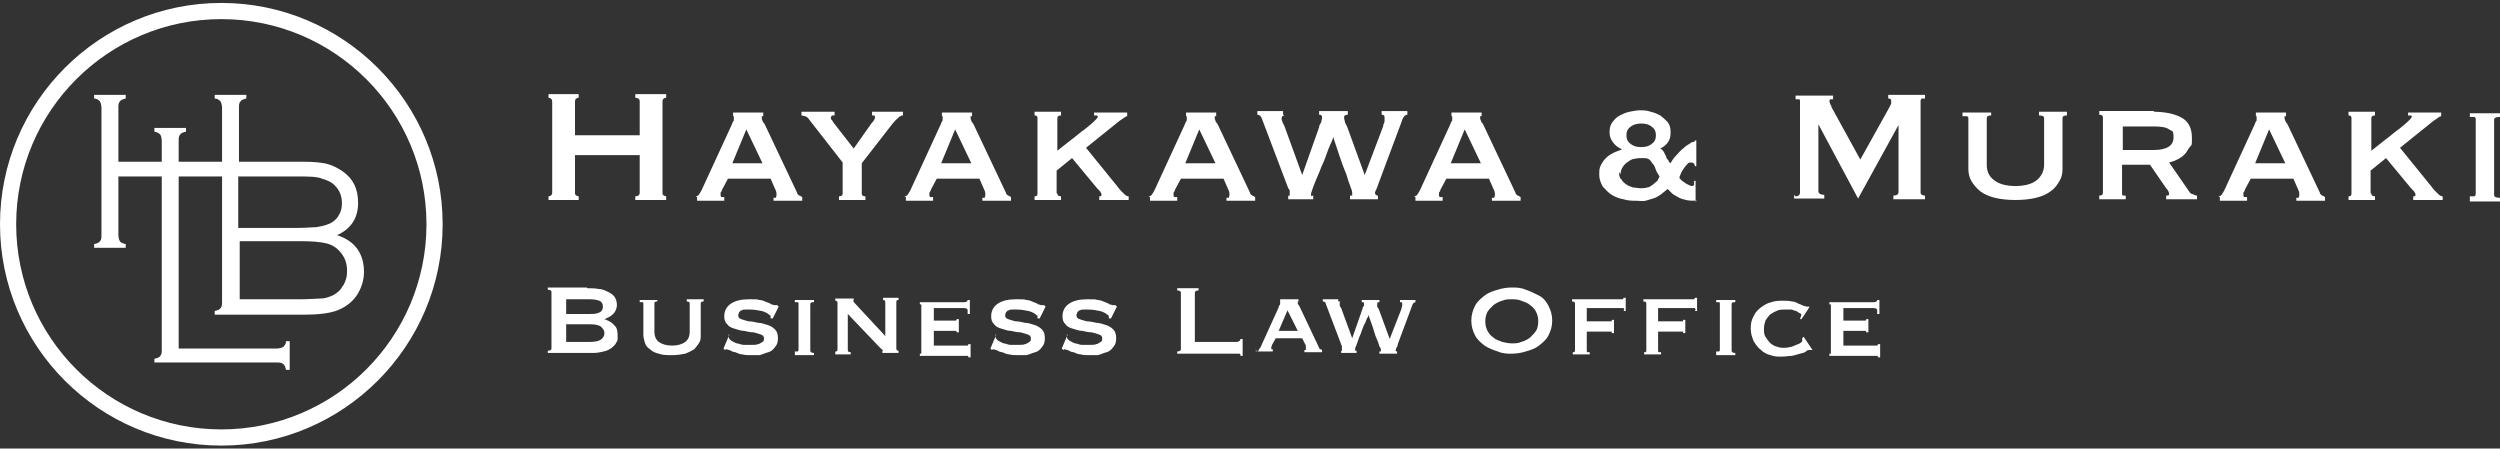 <?xml version="1.0" encoding="UTF-8"?>
<svg id="_レイヤー_1" data-name="レイヤー_1" xmlns="http://www.w3.org/2000/svg" width="340" height="61" version="1.1" viewBox="0 0 340 61">
  <rect x="0" y="0" width="340" height="61" fill="#333333" stroke="none"/>
  <!-- Generator: Adobe Illustrator 29.5.0, SVG Export Plug-In . SVG Version: 2.1.0 Build 137)  -->
  <defs>
    <style>
      .st0 {
        fill: #fff;
      }
    </style>
  </defs>
  <g>
    <path class="st0" d="M45.8,32c2-.9,2.9-2.4,2.9-4.4s-.7-3.3-2.1-4.3c-.6-.4-1.3-.8-2.1-1-.8-.2-1.8-.3-3-.3h-9v-7.3c0-.4,0-.7.2-.9.1-.2.4-.3.8-.4v-.5h-4.3v.5c.4,0,.6.2.8.4.1.2.2.5.2.9v7.3h-5.9s0-2.8,0-2.8c0-.4,0-.7.2-.9.1-.2.4-.3.8-.4v-.5h-4.3v.5c.4.1.6.2.8.4.1.2.2.5.2.9v2.8h-5.9v-7.3c0-.4,0-.7.2-.9.1-.2.4-.3.8-.4v-.5h-4.3v.5c.4,0,.6.2.8.4.1.2.2.5.2.9v17.2c0,.4,0,.7-.2.9-.1.2-.4.3-.8.4v.5h4.3v-.5c-.4-.1-.7-.2-.8-.4-.1-.2-.2-.5-.2-.9v-7.9h5.9v23.5c0,.4,0,.7-.2.9-.1.2-.4.3-.8.4v.5h16.6c.4,0,.7,0,.9.2.2.1.3.4.4.8h.5v-3.9h-.5c0,.4-.2.6-.4.8-.2.1-.5.2-.9.2h-13.3v-23.4h5.9v17c0,.4,0,.7-.2.9-.1.2-.4.3-.8.4v.5h12.1c2,0,3.6-.2,4.6-.6s1.9-1,2.6-2c.6-.9,1-2,1-3.2,0-2.5-1.2-4.2-3.6-5ZM40.4,24c1.5,0,2.7,0,3.4.3.7.2,1.4.5,1.8,1,.6.6.9,1.4.9,2.3s-.2,1.3-.5,1.8c-.3.5-.8.9-1.4,1.1-.5.2-1,.3-1.6.4-.6,0-1.4.1-2.6.1h-8v-7h7.9ZM46.6,38.9c-.3.6-.8,1-1.4,1.3-.5.2-1,.4-1.6.4-.6,0-1.5.1-2.7.1h-8.3v-7.9h8.2c1.6,0,2.8.1,3.6.3.8.2,1.4.6,1.9,1.2.6.7.9,1.5.9,2.5s-.2,1.4-.5,2Z"/>
    <path class="st0" d="M30.1.4C13.5.4,0,13.9,0,30.5s13.5,30.1,30.1,30.1,30.1-13.5,30.1-30.1S46.7.4,30.1.4ZM30.1,58.4c-15.4,0-27.9-12.5-27.9-27.9S14.7,2.6,30.1,2.6s27.9,12.5,27.9,27.9-12.5,27.9-27.9,27.9Z"/>
  </g>
  <g>
    <g>
      <path class="st0" d="M87,13.8c0-.3-.2-.5-.6-.5v-.5h4.2v.5c-.1,0-.2,0-.3.1-.1,0-.2.2-.2.4v12.4c0,.2,0,.3.2.4,0,0,.2.1.3.1v.5h-4.2v-.5c.4,0,.6-.2.6-.5v-5.1h-8.8v5.1c0,.2,0,.3.2.4,0,0,.2.1.3.1v.5h-4.1v-.5c.3,0,.5-.2.5-.5v-12.4c0-.3-.2-.5-.5-.5v-.5h4.1v.5c-.1,0-.2,0-.3.1-.1,0-.2.2-.2.4v4.6h8.8v-4.6Z"/>
      <path class="st0" d="M94.6,26.7c.2,0,.4-.1.5-.3.1-.2.2-.3.3-.5l4.1-8.9c.1-.3.2-.5.3-.6,0-.2,0-.3,0-.4s0-.2,0-.2c0,0,0,0-.1,0v-.5h4.1v.5c0,0-.1,0-.2,0,0,0,0,0,0,.2s0,.2.1.4c0,.2.2.3.3.5l4.4,9.3c0,.2.2.3.3.4.1,0,.2.1.4.2v.5h-3.9v-.4c0,0,.2,0,.3,0,0,0,.1-.2.1-.3s0-.2,0-.3c0,0,0-.2-.1-.4l-.7-1.6h-5.8l-.8,1.5c0,.1-.1.3-.2.4,0,.1,0,.2,0,.3,0,.1,0,.2.1.3,0,0,.2,0,.4,0v.5h-3.7v-.5ZM103.7,22.2l-2.2-4.6-1.9,4.6h4.1Z"/>
      <path class="st0" d="M110,16.2c-.1-.2-.3-.3-.5-.4-.2,0-.4-.1-.5-.1v-.5h4.5v.5c0,0-.2,0-.3,0-.1,0-.2.2-.2.3s0,.2.1.3c0,0,.2.2.2.3l2.8,3.6,2.4-3.4c.2-.2.3-.4.4-.5,0-.1.1-.2.1-.3s0-.2-.1-.3c0,0-.2,0-.3,0v-.5h4.2v.5c-.2,0-.5.1-.7.4-.3.2-.5.5-.7.7l-4.2,5.4v4.1c0,.3.2.4.5.4v.5h-3.6v-.5c.3,0,.5-.1.5-.4v-4.2l-4.6-5.9Z"/>
      <path class="st0" d="M123,26.7c.2,0,.4-.1.5-.3.1-.2.2-.3.3-.5l4.1-8.9c.1-.3.2-.5.3-.6,0-.2,0-.3,0-.4s0-.2,0-.2c0,0,0,0-.1,0v-.5h4.1v.5c0,0-.1,0-.2,0,0,0,0,0,0,.2s0,.2.1.4c0,.2.2.3.3.5l4.4,9.3c0,.2.2.3.3.4.1,0,.2.1.4.2v.5h-3.9v-.4c0,0,.2,0,.3,0,0,0,.1-.2.1-.3s0-.2,0-.3c0,0,0-.2-.1-.4l-.7-1.6h-5.8l-.8,1.5c0,.1-.1.3-.2.4,0,.1,0,.2,0,.3,0,.1,0,.2.1.3,0,0,.2,0,.4,0v.5h-3.7v-.5ZM132.1,22.2l-2.2-4.6-1.9,4.6h4.1Z"/>
      <path class="st0" d="M143.8,26.3c0,.3.2.4.5.4v.5h-3.6v-.5c.3,0,.4-.1.4-.4v-10.2c0-.3-.1-.4-.4-.4v-.5h3.6v.5c-.3,0-.5.1-.5.4v4.4c.6-.5,1.3-1,1.9-1.5.7-.5,1.2-1,1.8-1.4.5-.4,1-.8,1.3-1.1s.5-.5.5-.6,0-.2-.2-.2c-.1,0-.2,0-.3,0v-.4h4.5v.5c-.2,0-.5.3-1,.6l-4.6,3.7,4.3,5.3c.2.3.5.6.7.8.3.3.5.5.8.5v.5h-4v-.5c.2,0,.3,0,.3-.2s0-.2-.1-.3c0-.1-.2-.3-.5-.6l-3.4-4.1-2.1,1.7v3.1Z"/>
      <path class="st0" d="M156.2,26.7c.2,0,.4-.1.5-.3.1-.2.2-.3.3-.5l4.1-8.9c.1-.3.2-.5.3-.6,0-.2,0-.3,0-.4s0-.2,0-.2c0,0,0,0-.1,0v-.5h4.1v.5c0,0-.1,0-.2,0,0,0,0,0,0,.2s0,.2.1.4c0,.2.2.3.3.5l4.4,9.3c0,.2.2.3.3.4.1,0,.2.1.4.2v.5h-3.9v-.4c0,0,.2,0,.3,0,0,0,.1-.2.1-.3s0-.2,0-.3c0,0,0-.2-.1-.4l-.7-1.6h-5.8l-.8,1.5c0,.1-.1.3-.2.4,0,.1,0,.2,0,.3,0,.1,0,.2.1.3,0,0,.2,0,.4,0v.5h-3.7v-.5ZM165.3,22.2l-2.2-4.6-1.9,4.6h4.1Z"/>
      <path class="st0" d="M174.7,15.7c-.2,0-.4.1-.4.4s0,.2.1.4c0,.2.2.4.3.7l2.4,6.6h0l2.3-6.5c0-.3.2-.5.3-.7,0-.2.1-.4.1-.6,0-.3-.1-.4-.4-.4v-.5h3.9v.5c-.3,0-.5.1-.5.3s0,.3.1.6c0,.2.2.5.3.7l2.4,6.6,2.5-6.6c0-.3.2-.5.2-.7,0-.2,0-.3,0-.5,0-.3-.1-.4-.4-.4v-.5h3.5v.5c-.3,0-.6.3-.8,1l-3.1,8.3c-.1.3-.2.6-.3.8-.1.2-.2.4-.2.5,0,.2.1.4.4.4v.5h-3.8v-.5c.1,0,.2,0,.3,0,0,0,0-.1,0-.3s0-.3-.2-.8c-.2-.5-.4-1.1-.6-1.8-.3-.7-.6-1.5-.9-2.4-.3-.9-.6-1.8-.9-2.7h0c0,.2-.1.5-.3.9-.2.4-.4.9-.6,1.5-.2.6-.4,1.1-.7,1.7-.2.6-.5,1.2-.7,1.7-.2.5-.4,1-.5,1.3s-.2.6-.2.6c0,.1,0,.2,0,.3s.2,0,.3,0v.5h-3.4v-.5c0,0,.1,0,.2,0s0,0,0-.2,0-.2,0-.4c0-.2-.1-.3-.2-.4l-3.6-9.5c-.1-.3-.3-.5-.6-.5v-.5h3.5v.5Z"/>
      <path class="st0" d="M192.3,26.7c.2,0,.4-.1.5-.3.1-.2.2-.3.3-.5l4.1-8.9c.1-.3.2-.5.3-.6,0-.2,0-.3,0-.4s0-.2,0-.2c0,0,0,0-.1,0v-.5h4.1v.5c0,0-.1,0-.2,0,0,0,0,0,0,.2s0,.2.1.4c0,.2.2.3.3.5l4.4,9.3c0,.2.2.3.3.4.1,0,.2.1.4.2v.5h-3.9v-.4c0,0,.2,0,.3,0,0,0,.1-.2.1-.3s0-.2,0-.3c0,0,0-.2-.1-.4l-.7-1.6h-5.8l-.8,1.5c0,.1-.1.3-.2.4,0,.1,0,.2,0,.3,0,.1,0,.2.1.3,0,0,.2,0,.4,0v.5h-3.7v-.5ZM201.4,22.2l-2.2-4.6-1.9,4.6h4.1Z"/>
    </g>
    <path class="st0" d="M230.8,27.3c-.6,0-1.1,0-1.5-.1s-.8-.2-1.1-.4c-.3-.2-.6-.3-.8-.5-.2-.2-.4-.4-.6-.6-.4.3-.7.6-1,.8-.3.2-.6.4-1,.5-.3.1-.7.2-1,.3s-.8,0-1.3,0-1.1,0-1.7-.2c-.6-.1-1.1-.3-1.6-.6-.5-.3-.8-.7-1.2-1.1-.3-.5-.5-1-.5-1.6s0-.9.2-1.3c.2-.4.4-.7.7-1,.3-.3.6-.5,1-.7s.8-.3,1.2-.5h0c-.5-.2-.9-.5-1.2-.9-.3-.4-.5-.8-.5-1.4s.1-1,.4-1.4c.3-.4.6-.7,1-.9s.8-.4,1.3-.5c.5-.1,1-.2,1.4-.2s1,0,1.5.2c.5.1.9.3,1.3.5.4.3.7.6,1,.9.3.4.4.8.4,1.4s-.1,1-.4,1.4c-.3.4-.6.6-1,.8.2.1.4.3.5.5.1.2.2.4.3.6,0,.2.2.4.3.5,0,.2.2.3.3.4.2-.4.5-.8.8-1.1.3-.3.6-.7.9-.9.3-.3.6-.5.8-.6.3-.2.4-.3.6-.3,0,0,.1,0,.2-.1,0,0,0,0,0-.1h.2v3.5h-.2c0,0,0-.2-.1-.3,0-.1-.2-.2-.4-.2s-.4,0-.5.2c-.2.2-.3.3-.5.6-.1.2-.3.4-.4.7s-.2.4-.2.6c.2.3.5.5.8.7.3.2.6.3.8.4.2,0,.3,0,.4-.2,0-.1,0-.3,0-.5h.2v2.8ZM220.2,23.4c0,.4,0,.7.3,1,.2.3.4.5.7.7.3.2.6.3.9.4.3,0,.7.1,1,.1s.6,0,.9-.1c.3,0,.5-.2.8-.4.2-.2.4-.3.6-.5.1-.2.2-.4.3-.6-.2-.3-.4-.6-.5-.9-.1-.3-.2-.6-.4-.8s-.3-.5-.5-.6c-.2-.2-.6-.2-1-.2s-.6,0-1,.1c-.3,0-.6.2-.9.4-.3.2-.5.4-.7.7-.2.3-.3.6-.3,1ZM223.2,16.8c-.5,0-1,.1-1.4.4s-.6.6-.6,1.2.2.9.6,1.2.8.4,1.4.4,1-.1,1.4-.4.6-.6.6-1.2-.2-.9-.6-1.2-.8-.4-1.4-.4Z"/>
    <g>
      <path class="st0" d="M244.2,26.7c.1,0,.3,0,.4-.1s.2-.2.2-.4v-12.4c0-.2,0-.3-.2-.3-.1,0-.2,0-.4,0v-.5h5.1v.5c0,0-.2,0-.3,0-.1,0-.2.1-.2.2s0,.2.1.4c0,.1.2.3.2.5l3.9,7.1,3.9-7c.1-.2.2-.4.3-.6,0-.1,0-.3,0-.4,0-.2-.1-.3-.4-.3v-.5h5v.5c-.1,0-.3,0-.4,0-.1,0-.2.2-.2.3v12.4c0,.2,0,.3.2.4s.2.1.4.1v.5h-4.3v-.5c.5,0,.7-.2.7-.5v-9.1h0l-5.5,10h0l-5.4-10.1h0v9.1c0,.3.3.5.8.5v.5h-4.1v-.5Z"/>
      <path class="st0" d="M270.8,15.7c-.4,0-.6.1-.6.4v6.3c0,.9.3,1.6,1,2.1.6.5,1.6.8,2.9.8s2.3-.3,2.9-.8c.6-.5,1-1.2,1-2.1v-6.3c0-.3-.2-.4-.7-.4v-.5h3.8v.5c-.4,0-.6.1-.6.4v6.9c0,.6-.1,1.1-.4,1.6s-.6,1-1.2,1.4c-.5.4-1.2.7-2,.9-.8.2-1.8.3-2.8.3s-2-.1-2.8-.3c-.8-.2-1.5-.5-2-.9-.5-.4-.9-.9-1.2-1.4s-.4-1.1-.4-1.6v-6.9c0-.1,0-.2-.2-.3-.1,0-.3,0-.6,0v-.5h3.9v.5Z"/>
      <path class="st0" d="M292.9,15.2c1.6,0,2.9.3,3.8.8.9.5,1.4,1.4,1.4,2.7s0,.9-.3,1.3-.4.7-.7,1c-.3.3-.6.5-1,.7-.4.2-.7.3-1.1.4l2.7,3.9c.1.2.3.4.5.4.2.1.4.2.6.2v.5h-4.2v-.5c.2,0,.4,0,.4-.2s-.1-.5-.4-.8l-2.2-3.2h-3.8v3.9c0,.1,0,.3.2.3.1,0,.2,0,.3,0v.5h-3.6v-.5c.3,0,.5-.1.5-.4v-10.2c0-.3-.2-.4-.5-.4v-.5h7.5ZM292.9,20.4c1.8,0,2.7-.6,2.7-1.7s-.2-.8-.6-1.1c-.4-.3-1.1-.4-2-.4h-4.3v3.2h4.3Z"/>
      <path class="st0" d="M301.7,26.7c.2,0,.4-.1.5-.3.1-.2.2-.3.3-.5l4.1-8.9c.1-.3.2-.5.3-.6,0-.2,0-.3,0-.4s0-.2,0-.2c0,0,0,0-.1,0v-.5h4.1v.5c0,0-.1,0-.2,0,0,0,0,0,0,.2s0,.2.1.4c0,.2.2.3.3.5l4.4,9.3c0,.2.2.3.3.4.1,0,.2.1.4.2v.5h-3.9v-.4c0,0,.2,0,.3,0,0,0,.1-.2.1-.3s0-.2,0-.3c0,0,0-.2-.1-.4l-.7-1.6h-5.8l-.8,1.5c0,.1-.1.3-.2.4,0,.1,0,.2,0,.3,0,.1,0,.2.1.3,0,0,.2,0,.4,0v.5h-3.7v-.5ZM310.8,22.2l-2.2-4.6-1.9,4.6h4.1Z"/>
      <path class="st0" d="M322.5,26.3c0,.3.2.4.5.4v.5h-3.6v-.5c.3,0,.4-.1.4-.4v-10.2c0-.3-.1-.4-.4-.4v-.5h3.6v.5c-.3,0-.5.1-.5.4v4.4c.6-.5,1.3-1,1.9-1.5.7-.5,1.2-1,1.8-1.4.5-.4,1-.8,1.3-1.1s.5-.5.5-.6,0-.2-.2-.2c-.1,0-.2,0-.3,0v-.4h4.5v.5c-.2,0-.5.3-1,.6l-4.6,3.7,4.3,5.3c.2.3.5.6.7.8.3.3.5.5.8.5v.5h-4v-.5c.2,0,.3,0,.3-.2s0-.2-.1-.3c0-.1-.2-.3-.5-.6l-3.4-4.1-2.1,1.7v3.1Z"/>
      <path class="st0" d="M335.9,26.7c.3,0,.5,0,.6,0,.1,0,.2-.2.2-.3v-10.2c0-.1,0-.2-.2-.3-.1,0-.3,0-.6,0v-.5h4.1v.5c-.5,0-.8.1-.8.4v10.2c0,.3.3.4.8.4v.5h-4.1v-.5Z"/>
    </g>
  </g>
  <g>
    <g>
      <path class="st0" d="M79.9,39.2c.5,0,1,0,1.5.1.5,0,.9.2,1.3.4s.7.4.9.7c.2.3.3.7.3,1.1s-.2.9-.5,1.2c-.3.3-.7.5-1.2.7h0c.5.2,1,.4,1.3.8.4.3.5.8.5,1.5s0,.6-.2.9c-.1.3-.4.5-.6.7-.3.2-.6.4-1.1.5-.4.1-.9.2-1.4.2h-6.2v-.3c.3,0,.5-.1.5-.3v-7.7c0-.2-.2-.3-.5-.3v-.3h5.3ZM80.2,42.7c.5,0,.9,0,1.3-.2.3-.1.5-.4.5-.8s-.2-.7-.5-.8c-.3-.1-.7-.2-1.3-.2h-3.2v2h3.2ZM80.2,46.5c.7,0,1.2-.1,1.5-.3.3-.2.5-.5.5-.9s-.2-.6-.5-.9c-.3-.2-.8-.3-1.5-.3h-3.2v2.4h3.2Z"/>
      <path class="st0" d="M89.4,41c-.2,0-.4,0-.4.3v3.9c0,.5.2,1,.6,1.3.4.3,1,.5,1.8.5s1.4-.2,1.8-.5c.4-.3.6-.8.6-1.3v-3.9c0-.2-.1-.3-.4-.3v-.3h2.3v.3c-.2,0-.4,0-.4.3v4.3c0,.3,0,.7-.2,1s-.4.6-.7.9c-.3.2-.7.4-1.2.6-.5.1-1.1.2-1.8.2s-1.3,0-1.8-.2c-.5-.1-.9-.3-1.2-.6-.3-.2-.6-.5-.7-.9s-.2-.7-.2-1v-4.3c0,0,0-.2-.1-.2,0,0-.2,0-.4,0v-.3h2.4v.3Z"/>
      <path class="st0" d="M99.1,45.5s0,0,0,.1,0,.1,0,.2c0,.2.1.3.3.5.2.1.5.3.8.4.3,0,.6.2.9.2.3,0,.5,0,.7,0s.4,0,.6,0c.2,0,.5,0,.7-.1.2,0,.4-.2.6-.3.2-.1.2-.3.2-.5s-.1-.4-.4-.5c-.3-.1-.6-.2-1-.3-.4,0-.9-.1-1.3-.2-.5,0-.9-.2-1.3-.3-.4-.1-.8-.3-1-.6-.3-.3-.4-.6-.4-1.1,0-.7.3-1.3.9-1.7.6-.4,1.4-.6,2.5-.6s1,0,1.4.1c.4,0,.7.2,1,.3.3.1.5.2.6.3.2,0,.3.1.4.1s.2,0,.2,0c0,0,.1,0,.2,0l.2.2-.8,1.6h-.3c0-.2,0-.2,0-.3,0,0,0-.1-.2-.2-.2-.2-.6-.4-1-.5-.5-.1-1-.2-1.6-.2s-.4,0-.6,0c-.2,0-.4,0-.5.1-.2,0-.3.2-.4.3,0,.1-.1.2-.1.4,0,.2.1.4.4.5.3.1.6.2,1,.3.4,0,.9.1,1.3.2.5,0,.9.2,1.3.3.4.1.8.4,1,.6.3.3.4.7.4,1.2s-.1.9-.4,1.2c-.2.3-.5.6-.9.7s-.8.3-1.2.4c-.4,0-.8,0-1.2,0s-.8,0-1.1-.1c-.4,0-.7-.2-1-.3-.3,0-.6-.2-.8-.3-.2,0-.3-.1-.4-.1,0,0-.1,0-.2.1l-.2-.2.8-1.9h.3Z"/>
      <path class="st0" d="M108.1,47.8c.2,0,.3,0,.4,0,0,0,.1-.1.1-.2v-6.3c0,0,0-.2-.1-.2,0,0-.2,0-.4,0v-.3h2.6v.3c-.3,0-.5,0-.5.3v6.3c0,.2.2.3.5.3v.3h-2.6v-.3Z"/>
      <path class="st0" d="M113.6,47.8c.2,0,.3,0,.3-.3v-6.3c0-.2-.1-.3-.3-.3v-.3h2.5v.3c0,0-.1,0-.1,0s.1.2.4.5l4,4.3v-4.6c0-.2-.1-.3-.3-.3v-.3h2.1v.3c-.2,0-.3,0-.3.3v6.3c0,.2.1.3.3.3v.3h-2.2v-.3c0,0,.1,0,.1,0s0-.1-.2-.2c-.1-.1-.2-.2-.4-.4l-4.2-4.4v4.9c0,.2.1.3.4.3v.3h-2.1v-.3Z"/>
      <path class="st0" d="M131.6,42.2c0-.2-.2-.3-.5-.3h-4.1v1.7h2.6c.2,0,.3,0,.4,0s.1-.1.1-.2h.3v1.8h-.3c0-.1,0-.2-.1-.2-.1,0-.3,0-.5,0h-2.5v2h4.3c.1,0,.2,0,.3,0,0,0,.1-.1.1-.2h.3v1.8h-.3c0-.1,0-.2-.1-.2,0,0-.2,0-.3,0h-6.2v-.3c0,0,.1,0,.2,0,0,0,0-.1,0-.2v-6.3c0,0,0-.2,0-.2,0,0-.1,0-.2,0v-.3h6c.3,0,.5-.1.5-.3h.3v1.9h-.3Z"/>
      <path class="st0" d="M135.4,45.5s0,0,0,.1,0,.1,0,.2c0,.2.1.3.3.5.2.1.5.3.8.4.3,0,.6.2.9.2.3,0,.5,0,.7,0s.4,0,.6,0c.2,0,.5,0,.7-.1.2,0,.4-.2.6-.3.2-.1.2-.3.2-.5s-.1-.4-.4-.5c-.3-.1-.6-.2-1-.3-.4,0-.9-.1-1.3-.2-.5,0-.9-.2-1.3-.3-.4-.1-.8-.3-1-.6-.3-.3-.4-.6-.4-1.1,0-.7.3-1.3.9-1.7.6-.4,1.4-.6,2.5-.6s1,0,1.4.1c.4,0,.7.2,1,.3.3.1.5.2.6.3.2,0,.3.1.4.1s.2,0,.2,0c0,0,.1,0,.2,0l.2.2-.8,1.6h-.3c0-.2,0-.2,0-.3,0,0,0-.1-.2-.2-.2-.2-.6-.4-1-.5-.5-.1-1-.2-1.6-.2s-.4,0-.6,0c-.2,0-.4,0-.5.1-.2,0-.3.2-.4.3,0,.1-.1.2-.1.4,0,.2.1.4.4.5.3.1.6.2,1,.3.4,0,.9.1,1.3.2.5,0,.9.2,1.3.3.4.1.8.4,1,.6.3.3.4.7.4,1.2s-.1.9-.4,1.2c-.2.3-.5.6-.9.7s-.8.3-1.2.4c-.4,0-.8,0-1.2,0s-.8,0-1.1-.1c-.4,0-.7-.2-1-.3-.3,0-.6-.2-.8-.3-.2,0-.3-.1-.4-.1,0,0-.1,0-.2.1l-.2-.2.8-1.9h.3Z"/>
      <path class="st0" d="M145.1,45.5s0,0,0,.1,0,.1,0,.2c0,.2.1.3.3.5.2.1.5.3.8.4.3,0,.6.2.9.2.3,0,.5,0,.7,0s.4,0,.6,0c.2,0,.5,0,.7-.1.2,0,.4-.2.6-.3.2-.1.2-.3.2-.5s-.1-.4-.4-.5c-.3-.1-.6-.2-1-.3-.4,0-.9-.1-1.3-.2-.5,0-.9-.2-1.3-.3-.4-.1-.8-.3-1-.6-.3-.3-.4-.6-.4-1.1,0-.7.3-1.3.9-1.7.6-.4,1.4-.6,2.5-.6s1,0,1.4.1c.4,0,.7.2,1,.3.3.1.5.2.6.3.2,0,.3.1.4.1s.2,0,.2,0c0,0,.1,0,.2,0l.2.2-.8,1.6h-.3c0-.2,0-.2,0-.3,0,0,0-.1-.2-.2-.2-.2-.6-.4-1-.5-.5-.1-1-.2-1.6-.2s-.4,0-.6,0c-.2,0-.4,0-.5.1-.2,0-.3.2-.4.3,0,.1-.1.2-.1.4,0,.2.1.4.4.5.3.1.6.2,1,.3.4,0,.9.1,1.3.2.5,0,.9.2,1.3.3.4.1.8.4,1,.6.3.3.4.7.4,1.2s-.1.9-.4,1.2c-.2.3-.5.6-.9.7s-.8.3-1.2.4c-.4,0-.8,0-1.2,0s-.8,0-1.1-.1c-.4,0-.7-.2-1-.3-.3,0-.6-.2-.8-.3-.2,0-.3-.1-.4-.1,0,0-.1,0-.2.1l-.2-.2.8-1.9h.3Z"/>
    </g>
    <g>
      <path class="st0" d="M168.7,48.4c0-.2,0-.3-.2-.3-.1,0-.2,0-.4,0h-8v-.3c.3,0,.5-.1.5-.3v-7.7c0-.2-.2-.3-.5-.3v-.3h2.9v.3c-.3,0-.5.1-.5.3v6.7h5.6c.2,0,.3,0,.4-.1.1,0,.2-.2.2-.3h.3v2.3h-.3Z"/>
      <path class="st0" d="M170.9,47.8c.1,0,.2,0,.3-.2,0-.1.1-.2.2-.3l2.5-5.5c0-.2.1-.3.2-.4,0,0,0-.2,0-.3s0-.1,0-.1c0,0,0,0,0,0v-.3h2.5v.3s0,0-.1,0c0,0,0,0,0,.1s0,.1,0,.2c0,0,.1.2.2.3l2.7,5.7c0,.1.1.2.2.2,0,0,.1,0,.2.1v.3h-2.4v-.3c0,0,.1,0,.2,0,0,0,0,0,0-.2s0-.1,0-.2c0,0,0-.1,0-.2l-.5-1h-3.6l-.5.9c0,0,0,.2-.1.2,0,0,0,.1,0,.2,0,0,0,.1,0,.2,0,0,.1,0,.2,0v.3h-2.3v-.3ZM176.5,45l-1.4-2.8-1.2,2.8h2.6Z"/>
      <path class="st0" d="M182.4,41c-.1,0-.2,0-.2.2s0,.1,0,.3c0,.1.1.3.2.4l1.5,4.1h0l1.4-4c0-.2.1-.3.2-.4,0-.1,0-.3,0-.3,0-.2,0-.2-.3-.2v-.3h2.4v.3c-.2,0-.3,0-.3.2s0,.2,0,.3c0,.2.1.3.2.4l1.5,4.1,1.6-4.1c0-.2.1-.3.1-.4,0-.1,0-.2,0-.3,0-.2,0-.2-.3-.2v-.3h2.1v.3c-.2,0-.4.2-.5.6l-1.9,5.1c0,.2-.1.4-.2.5,0,.2-.1.3-.1.3,0,.1,0,.2.2.2v.3h-2.4v-.3c0,0,.1,0,.2,0,0,0,0,0,0-.2s0-.2-.2-.5c-.1-.3-.2-.7-.4-1.1-.2-.4-.3-.9-.5-1.5-.2-.6-.4-1.1-.6-1.7h0c0,.1,0,.3-.2.5-.1.3-.2.6-.4.9-.1.3-.3.7-.4,1.1-.2.4-.3.7-.4,1-.1.3-.2.6-.3.8s-.1.3-.1.4c0,0,0,.2,0,.2s.1,0,.2,0v.3h-2.1v-.3s0,0,.1,0,0,0,0-.1,0-.2,0-.3c0-.1,0-.2,0-.2l-2.2-5.8c0-.2-.2-.3-.4-.3v-.3h2.1v.3Z"/>
    </g>
    <g>
      <path class="st0" d="M205.6,39.1c.6,0,1.2,0,1.9.3.6.2,1.2.5,1.8.8s1,.8,1.3,1.4c.3.6.5,1.2.5,2s-.2,1.4-.5,2c-.3.6-.8,1-1.3,1.4s-1.1.6-1.8.8c-.6.2-1.3.3-1.9.3s-1.2,0-1.9-.3c-.6-.2-1.2-.4-1.8-.8-.5-.4-1-.8-1.3-1.4-.3-.6-.5-1.2-.5-2s.2-1.4.5-2c.3-.6.8-1,1.3-1.4.5-.4,1.1-.6,1.8-.8.6-.2,1.3-.3,1.9-.3ZM205.6,40.7c-.4,0-.9,0-1.3.2-.4.1-.8.3-1.2.6-.3.3-.6.6-.8.9-.2.4-.3.8-.3,1.3s.1.9.3,1.3c.2.4.5.7.8.9.3.3.7.4,1.2.6.4.1.9.2,1.3.2s.9,0,1.3-.2c.4-.1.8-.3,1.2-.6.3-.3.6-.6.8-.9s.3-.8.3-1.3-.1-.9-.3-1.3c-.2-.4-.5-.7-.8-.9-.3-.3-.7-.4-1.2-.6s-.9-.2-1.3-.2Z"/>
      <path class="st0" d="M220.9,42.1c0,0,0-.1-.1-.2,0,0-.2,0-.4,0h-4.6v1.8h3c.2,0,.3,0,.4,0,0,0,0-.1,0-.2h.3v1.8h-.3c0,0,0-.2,0-.2,0,0-.2,0-.4,0h-3v2.6c0,0,0,.2.1.2,0,0,.2,0,.3,0v.3h-2.3v-.3c.2,0,.3,0,.3-.3v-6.3c0-.2-.1-.3-.4-.3v-.3h6.5c.2,0,.3,0,.4,0,0,0,.1-.1.1-.2h.3v1.8h-.3Z"/>
      <path class="st0" d="M230.6,42.1c0,0,0-.1-.1-.2,0,0-.2,0-.4,0h-4.6v1.8h3c.2,0,.3,0,.4,0,0,0,0-.1,0-.2h.3v1.8h-.3c0,0,0-.2,0-.2,0,0-.2,0-.4,0h-3v2.6c0,0,0,.2.1.2,0,0,.2,0,.3,0v.3h-2.3v-.3c.2,0,.3,0,.3-.3v-6.3c0-.2-.1-.3-.4-.3v-.3h6.5c.2,0,.3,0,.4,0,0,0,.1-.1.1-.2h.3v1.8h-.3Z"/>
      <path class="st0" d="M233.4,47.8c.2,0,.3,0,.4,0,0,0,.1-.1.1-.2v-6.3c0,0,0-.2-.1-.2,0,0-.2,0-.4,0v-.3h2.6v.3c-.3,0-.5,0-.5.3v6.3c0,.2.2.3.5.3v.3h-2.6v-.3Z"/>
      <path class="st0" d="M245,42.8s0,0,0,0c0,0,0,0,0,0,0,0,0-.1-.2-.2-.1,0-.3-.2-.5-.3-.2,0-.5-.2-.7-.2-.3,0-.6,0-.9,0s-.8,0-1.1.2c-.3.1-.6.3-.9.5-.2.2-.4.5-.6.8-.1.3-.2.7-.2,1.1s0,.8.2,1.1c.2.3.4.6.6.8.2.2.5.4.8.5.3.1.6.2,1,.2s.6,0,.9-.1c.3,0,.6-.2.9-.3.3-.1.5-.2.6-.3.2-.1.2-.2.2-.3h0c0-.2,0-.3,0-.3l.2-.2,1.2,1.8h-.2c-.1,0-.2,0-.3,0,0,0-.2,0-.4.2s-.5.2-.8.3c-.3.1-.7.2-1.1.3-.4,0-.9.1-1.4.1s-1,0-1.5-.2c-.5-.1-1-.4-1.3-.7-.4-.3-.7-.7-1-1.2-.2-.5-.4-1-.4-1.7s.1-1.2.4-1.7c.2-.5.6-.9,1-1.2.4-.3.9-.6,1.4-.7.5-.2,1.1-.2,1.6-.2s.8,0,1.2.1c.4,0,.7.2.9.3.3.1.5.2.7.3.2,0,.3.1.4.1s.1,0,.1,0,0,0,.1,0h.2c0,.1-1.1,1.7-1.1,1.7h-.2Z"/>
      <path class="st0" d="M255.3,42.2c0-.2-.2-.3-.5-.3h-4.1v1.7h2.6c.2,0,.3,0,.4,0s.1-.1.1-.2h.3v1.8h-.3c0-.1,0-.2-.1-.2-.1,0-.3,0-.5,0h-2.5v2h4.3c.1,0,.2,0,.3,0,0,0,.1-.1.1-.2h.3v1.8h-.3c0-.1,0-.2-.1-.2,0,0-.2,0-.3,0h-6.2v-.3c0,0,.1,0,.2,0,0,0,0-.1,0-.2v-6.3c0,0,0-.2,0-.2,0,0-.1,0-.2,0v-.3h6c.3,0,.5-.1.5-.3h.3v1.9h-.3Z"/>
    </g>
  </g>
</svg>